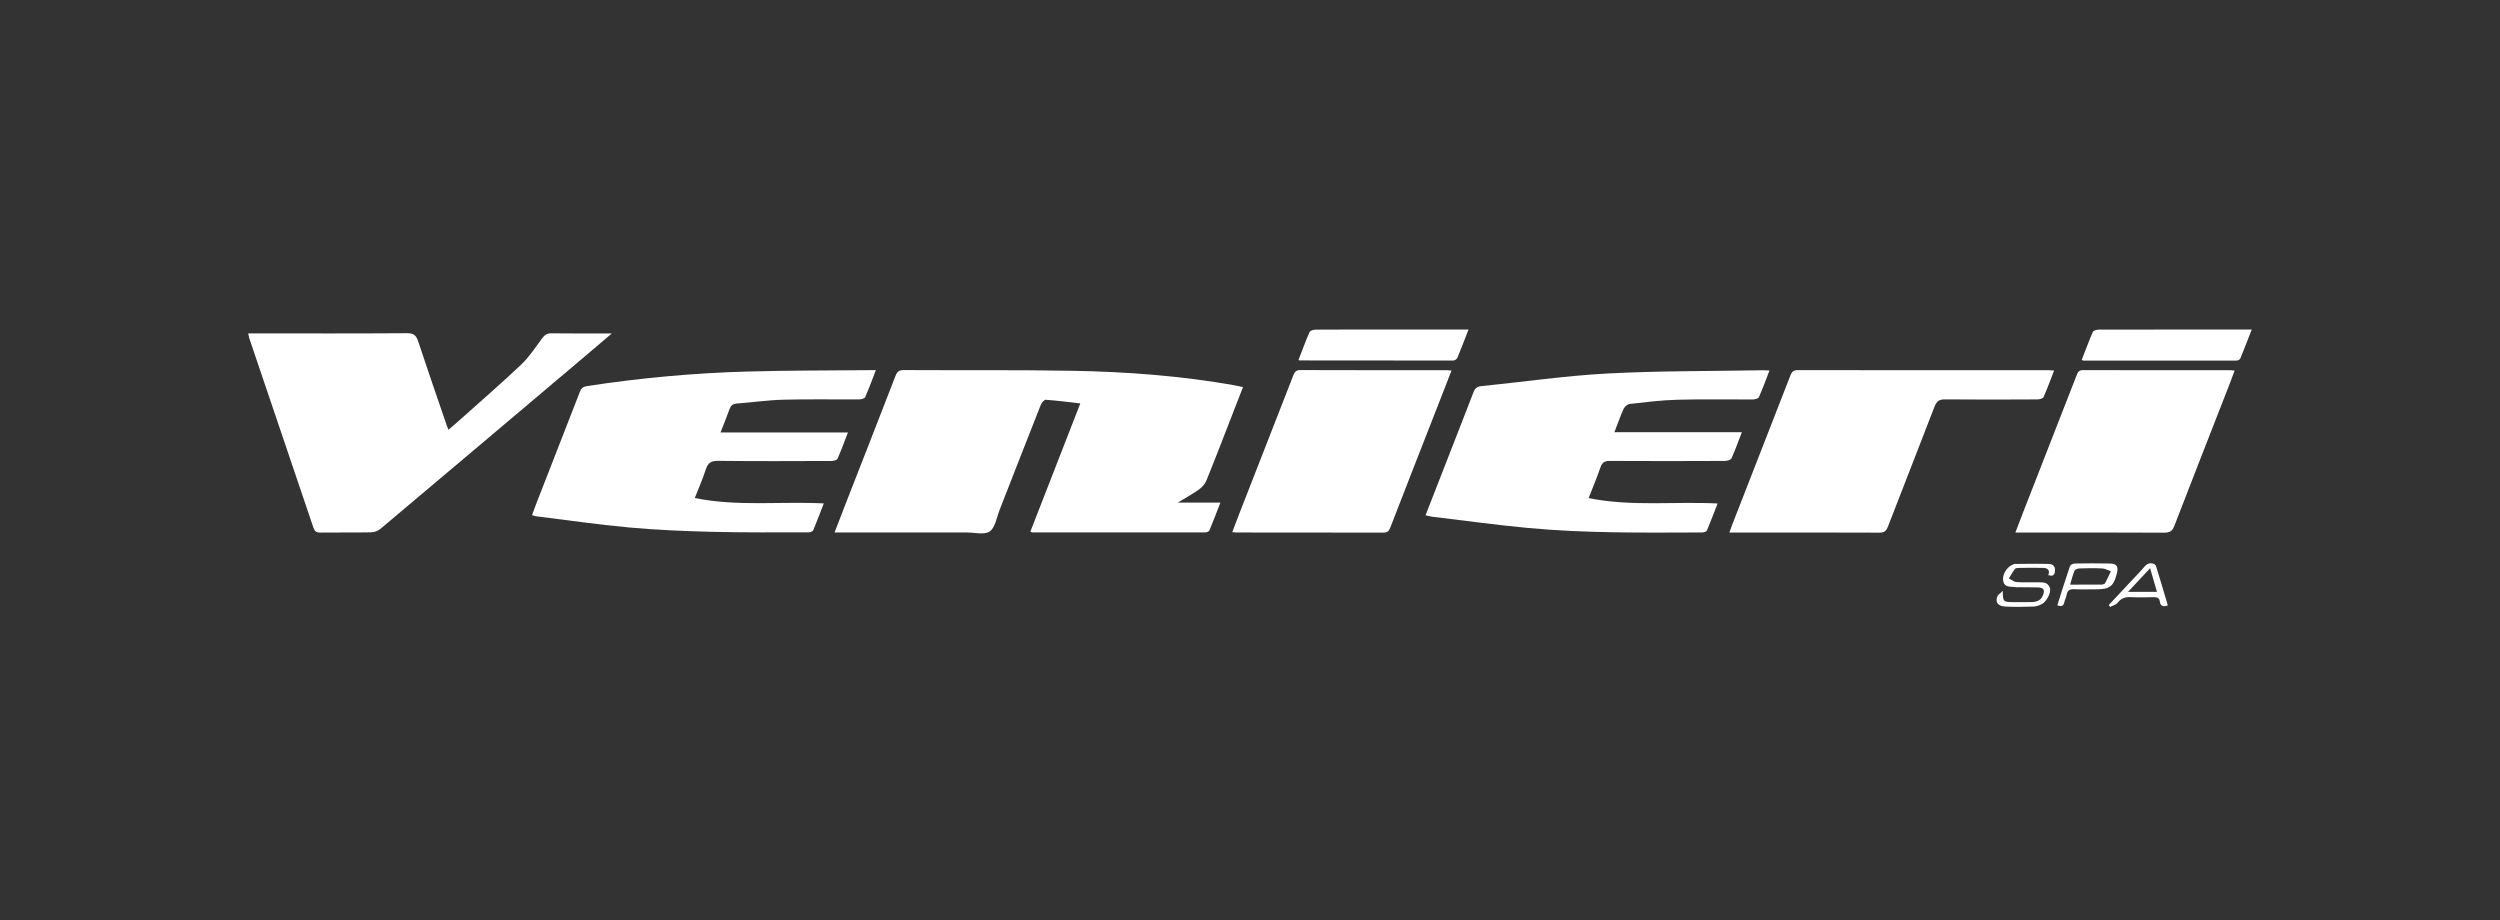 <?xml version="1.0" encoding="UTF-8"?>
<svg xmlns="http://www.w3.org/2000/svg" id="Livello_2" data-name="Livello 2" viewBox="0 0 624.61 229.95">
  <rect x="0" y="0" width="624.61" height="229.95" fill="#333333" stroke="none"/>
  <defs>
    <style>
      .cls-1 {
        fill: none;
      }

      .cls-1, .cls-2 {
        stroke-width: 0px;
      }

      .cls-2 {
        fill: #fff;
      }
    </style>
  </defs>
  <g id="Livello_1-2" data-name="Livello 1">
    <ellipse class="cls-1" cx="312.31" cy="114.98" rx="312.31" ry="114.98"></ellipse>
    <g>
      <path class="cls-2" d="M208.51,133.04c1-2.6,1.93-5.03,2.88-7.47,4.12-10.56,8.27-21.1,12.35-31.67.42-1.09.94-1.45,2.12-1.44,14.03.08,28.07-.07,42.1.18,13.61.24,27.19,1.26,40.62,3.65.6.11,1.19.26,1.97.43-.95,2.45-1.86,4.79-2.77,7.13-2.11,5.42-4.19,10.86-6.39,16.25-.35.87-1.12,1.68-1.9,2.24-1.55,1.1-3.23,2.01-5.24,3.23h10.66c-.96,2.47-1.82,4.72-2.74,6.94-.11.26-.63.5-.96.5-14.45.02-28.89,0-43.34,0-.09,0-.18-.07-.44-.19,4.1-10.52,8.2-21.05,12.48-32.03-3.05-.35-5.83-.71-8.62-.91-.39-.03-1.04.71-1.24,1.23-3.47,8.76-6.88,17.55-10.32,26.32-.73,1.86-1.07,4.37-2.45,5.34-1.33.93-3.78.26-5.74.26-10.37,0-20.74,0-31.11,0h-1.9Z"></path>
      <path class="cls-2" d="M62.03,83.3c.85,0,1.46,0,2.08,0,12.53,0,25.07.04,37.6-.05,1.68-.01,2.29.57,2.77,2.04,2.33,7.04,4.76,14.04,7.16,21.06.1.29.22.57.4,1.03.7-.6,1.35-1.13,1.97-1.69,5.42-4.85,10.92-9.6,16.2-14.59,2.03-1.92,3.59-4.35,5.28-6.62.61-.81,1.2-1.22,2.27-1.2,4.88.06,9.76.03,15.1.03-2.39,2.04-4.44,3.8-6.51,5.54-17.09,14.44-34.19,28.89-51.31,43.29-.6.5-1.53.85-2.32.86-4.23.08-8.46,0-12.69.06-1.01.01-1.43-.34-1.74-1.27-5.32-15.76-10.67-31.51-16-47.26-.11-.33-.15-.68-.27-1.23Z"></path>
      <path class="cls-2" d="M435.19,107.98c-.91,2.35-1.66,4.49-2.59,6.54-.18.39-1.08.64-1.64.64-9.6.04-19.19.06-28.79,0-1.31,0-1.89.39-2.31,1.62-.87,2.53-1.91,4.99-2.96,7.67,10.7,2.15,21.4.81,32.23,1.34-.9,2.31-1.74,4.56-2.68,6.77-.12.28-.76.47-1.16.47-14.54.05-29.1.23-43.6-1.13-8-.75-15.97-1.86-23.95-2.82-.5-.06-.98-.21-1.58-.34,2.3-5.89,4.54-11.64,6.79-17.4,1.72-4.42,3.46-8.83,5.15-13.25.36-.94.78-1.5,1.92-1.61,10.51-1.05,20.99-2.6,31.53-3.16,13.02-.69,26.08-.58,39.13-.82.41,0,.81.04,1.41.07-.89,2.3-1.69,4.52-2.65,6.67-.16.36-1.02.56-1.55.56-6.29.04-12.59-.1-18.88.07-3.96.11-7.9.61-11.84,1.05-.55.06-1.26.66-1.5,1.19-.85,1.86-1.52,3.8-2.32,5.87h31.85Z"></path>
      <path class="cls-2" d="M179.99,108.05h31.86c-.89,2.3-1.67,4.47-2.61,6.57-.16.35-1.01.55-1.54.55-9.44.03-18.88.08-28.32-.03-1.77-.02-2.53.55-3.05,2.16-.75,2.35-1.76,4.61-2.74,7.13,10.7,2.17,21.43.81,32.23,1.34-.88,2.28-1.71,4.49-2.62,6.66-.13.3-.71.57-1.08.57-8.1,0-16.2.07-24.29-.13-6.9-.17-13.81-.46-20.68-1.09-7.79-.71-15.55-1.85-23.32-2.81-.25-.03-.48-.15-.89-.28.38-1.04.72-2.04,1.11-3.02,3.61-9.26,7.24-18.51,10.83-27.78.33-.86.76-1.27,1.73-1.42,13.37-2.06,26.81-3.28,40.32-3.65,10-.28,20-.24,30.01-.34.56,0,1.12,0,1.89,0-.92,2.37-1.72,4.59-2.67,6.74-.16.36-1.01.57-1.54.57-6.29.04-12.59-.1-18.88.07-3.9.1-7.79.67-11.69.96-1.05.08-1.5.58-1.83,1.52-.64,1.84-1.4,3.64-2.2,5.7Z"></path>
      <path class="cls-2" d="M513.21,92.57c-.89,2.28-1.69,4.5-2.65,6.65-.16.36-1,.57-1.53.57-7.69.04-15.37.07-23.06-.01-1.48-.02-2.13.46-2.65,1.83-3.83,10-7.78,19.96-11.63,29.96-.44,1.14-.98,1.52-2.22,1.51-11.92-.06-23.83-.03-35.75-.03-.46,0-.92,0-1.64,0,.24-.68.42-1.23.63-1.77,4.87-12.47,9.74-24.94,14.59-37.42.35-.91.72-1.39,1.84-1.39,20.94.04,41.89.03,62.83.03.36,0,.71.04,1.23.08Z"></path>
      <path class="cls-2" d="M362.65,92.59c-1.23,3.17-2.42,6.23-3.62,9.29-3.9,9.97-7.81,19.94-11.67,29.93-.35.91-.76,1.26-1.76,1.26-12.17-.03-24.34-.02-36.51-.03-.34,0-.69-.04-1.22-.08.59-1.56,1.13-2.99,1.68-4.41,4.52-11.56,9.04-23.11,13.54-34.67.35-.89.67-1.42,1.81-1.42,12.17.05,24.34.03,36.51.03.35,0,.7.05,1.23.1Z"></path>
      <path class="cls-2" d="M558.31,92.59c-.52,1.38-.99,2.67-1.49,3.96-4.53,11.61-9.09,23.2-13.57,34.83-.51,1.32-1.15,1.71-2.56,1.71-11.71-.07-23.41-.04-35.12-.04h-2.04c.65-1.71,1.22-3.24,1.82-4.76,4.49-11.51,9-23.02,13.48-34.53.3-.76.55-1.29,1.58-1.29,12.33.04,24.65.03,36.98.03.25,0,.5.05.92.09Z"></path>
      <path class="cls-2" d="M366.9,82.33c-.98,2.53-1.85,4.83-2.8,7.1-.13.31-.67.65-1.02.65-12.79.01-25.59,0-38.38-.03-.05,0-.1-.03-.29-.1.91-2.34,1.77-4.7,2.78-6.99.16-.36.99-.6,1.51-.6,6.14-.04,12.28-.03,18.42-.03,6.5,0,13,0,19.78,0Z"></path>
      <path class="cls-2" d="M520.11,89.92c.91-2.34,1.77-4.7,2.78-7,.16-.35,1-.57,1.53-.57,8.46-.03,16.92-.02,25.38-.02,4.18,0,8.35,0,12.78,0-.99,2.53-1.89,4.92-2.87,7.27-.11.26-.64.49-.97.49-12.74.02-25.49,0-38.23,0-.09,0-.18-.07-.4-.16Z"></path>
      <path class="cls-2" d="M511.76,143.68c.48-1.26-.19-1.77-1.31-1.8-2.01-.05-4.01-.02-6.02.01-.35,0-.85.04-1.02.27-.56.73-1.01,1.55-1.5,2.34.63.32,1.24.87,1.89.92,1.69.14,3.4.03,5.1.07,1.26.03,2.72-.22,3.25,1.4.39,1.17-.88,3.54-2.16,4.12-.64.29-1.37.52-2.07.54-2.27.07-4.54.11-6.8,0-1.92-.09-2.64-1-2.12-2.5.16-.46.73-.77,1.38-1.42.01,2.66.14,2.79,2.36,2.8,1.65,0,3.3.03,4.95-.01,1.2-.03,2.22-.43,2.72-1.67.55-1.36.2-1.95-1.27-1.99-1.65-.05-3.3-.03-4.95-.05-.21,0-.42.04-.62,0-1.13-.25-2.65.21-3.06-1.44-.36-1.48.73-3.44,2.15-4.1.23-.11.48-.26.72-.27,2.87-.03,5.75-.09,8.62,0,.97.03,1.56.74,1.42,1.83-.11.86-.46,1.37-1.65.96Z"></path>
      <path class="cls-2" d="M514,151.25c1.05-3.31,2.06-6.55,3.15-9.76.11-.33.73-.69,1.13-.7,2.94-.05,5.88-.06,8.81,0,1.8.04,2.25.75,1.79,2.51-.81,3.18-1.78,3.93-5.12,3.93-1.8,0-3.61.07-5.41-.02-1.16-.06-1.85.24-2.04,1.47-.09.6-.43,1.16-.55,1.76-.18.95-.7,1.17-1.77.8ZM517.2,146.07c2.68,0,5.19.01,7.7-.01.35,0,.87-.08,1-.3.56-.98,1-2.02,1.49-3.04-.71-.24-1.42-.66-2.15-.7-1.9-.1-3.8-.07-5.7,0-.43.01-1.1.26-1.23.57-.46,1.07-.73,2.22-1.11,3.49Z"></path>
      <path class="cls-2" d="M541.61,151.25c-1.18.46-1.84.17-1.99-.97-.12-.95-.7-1.09-1.52-1.08-1.9.04-3.82.1-5.71-.01-1.4-.08-2.43.27-3.33,1.41-.4.52-1.24.7-1.88,1.03-.1-.16-.2-.32-.31-.48,2.73-2.92,5.46-5.84,8.2-8.75.75-.8,1.35-1.93,2.73-1.62.32.07.77.35.86.62,1.02,3.27,1.98,6.56,2.95,9.84ZM537.19,141.96c-1.92,2.06-3.63,3.89-5.52,5.92h7.24c-.56-1.93-1.08-3.74-1.72-5.92Z"></path>
    </g>
  </g>
</svg>
